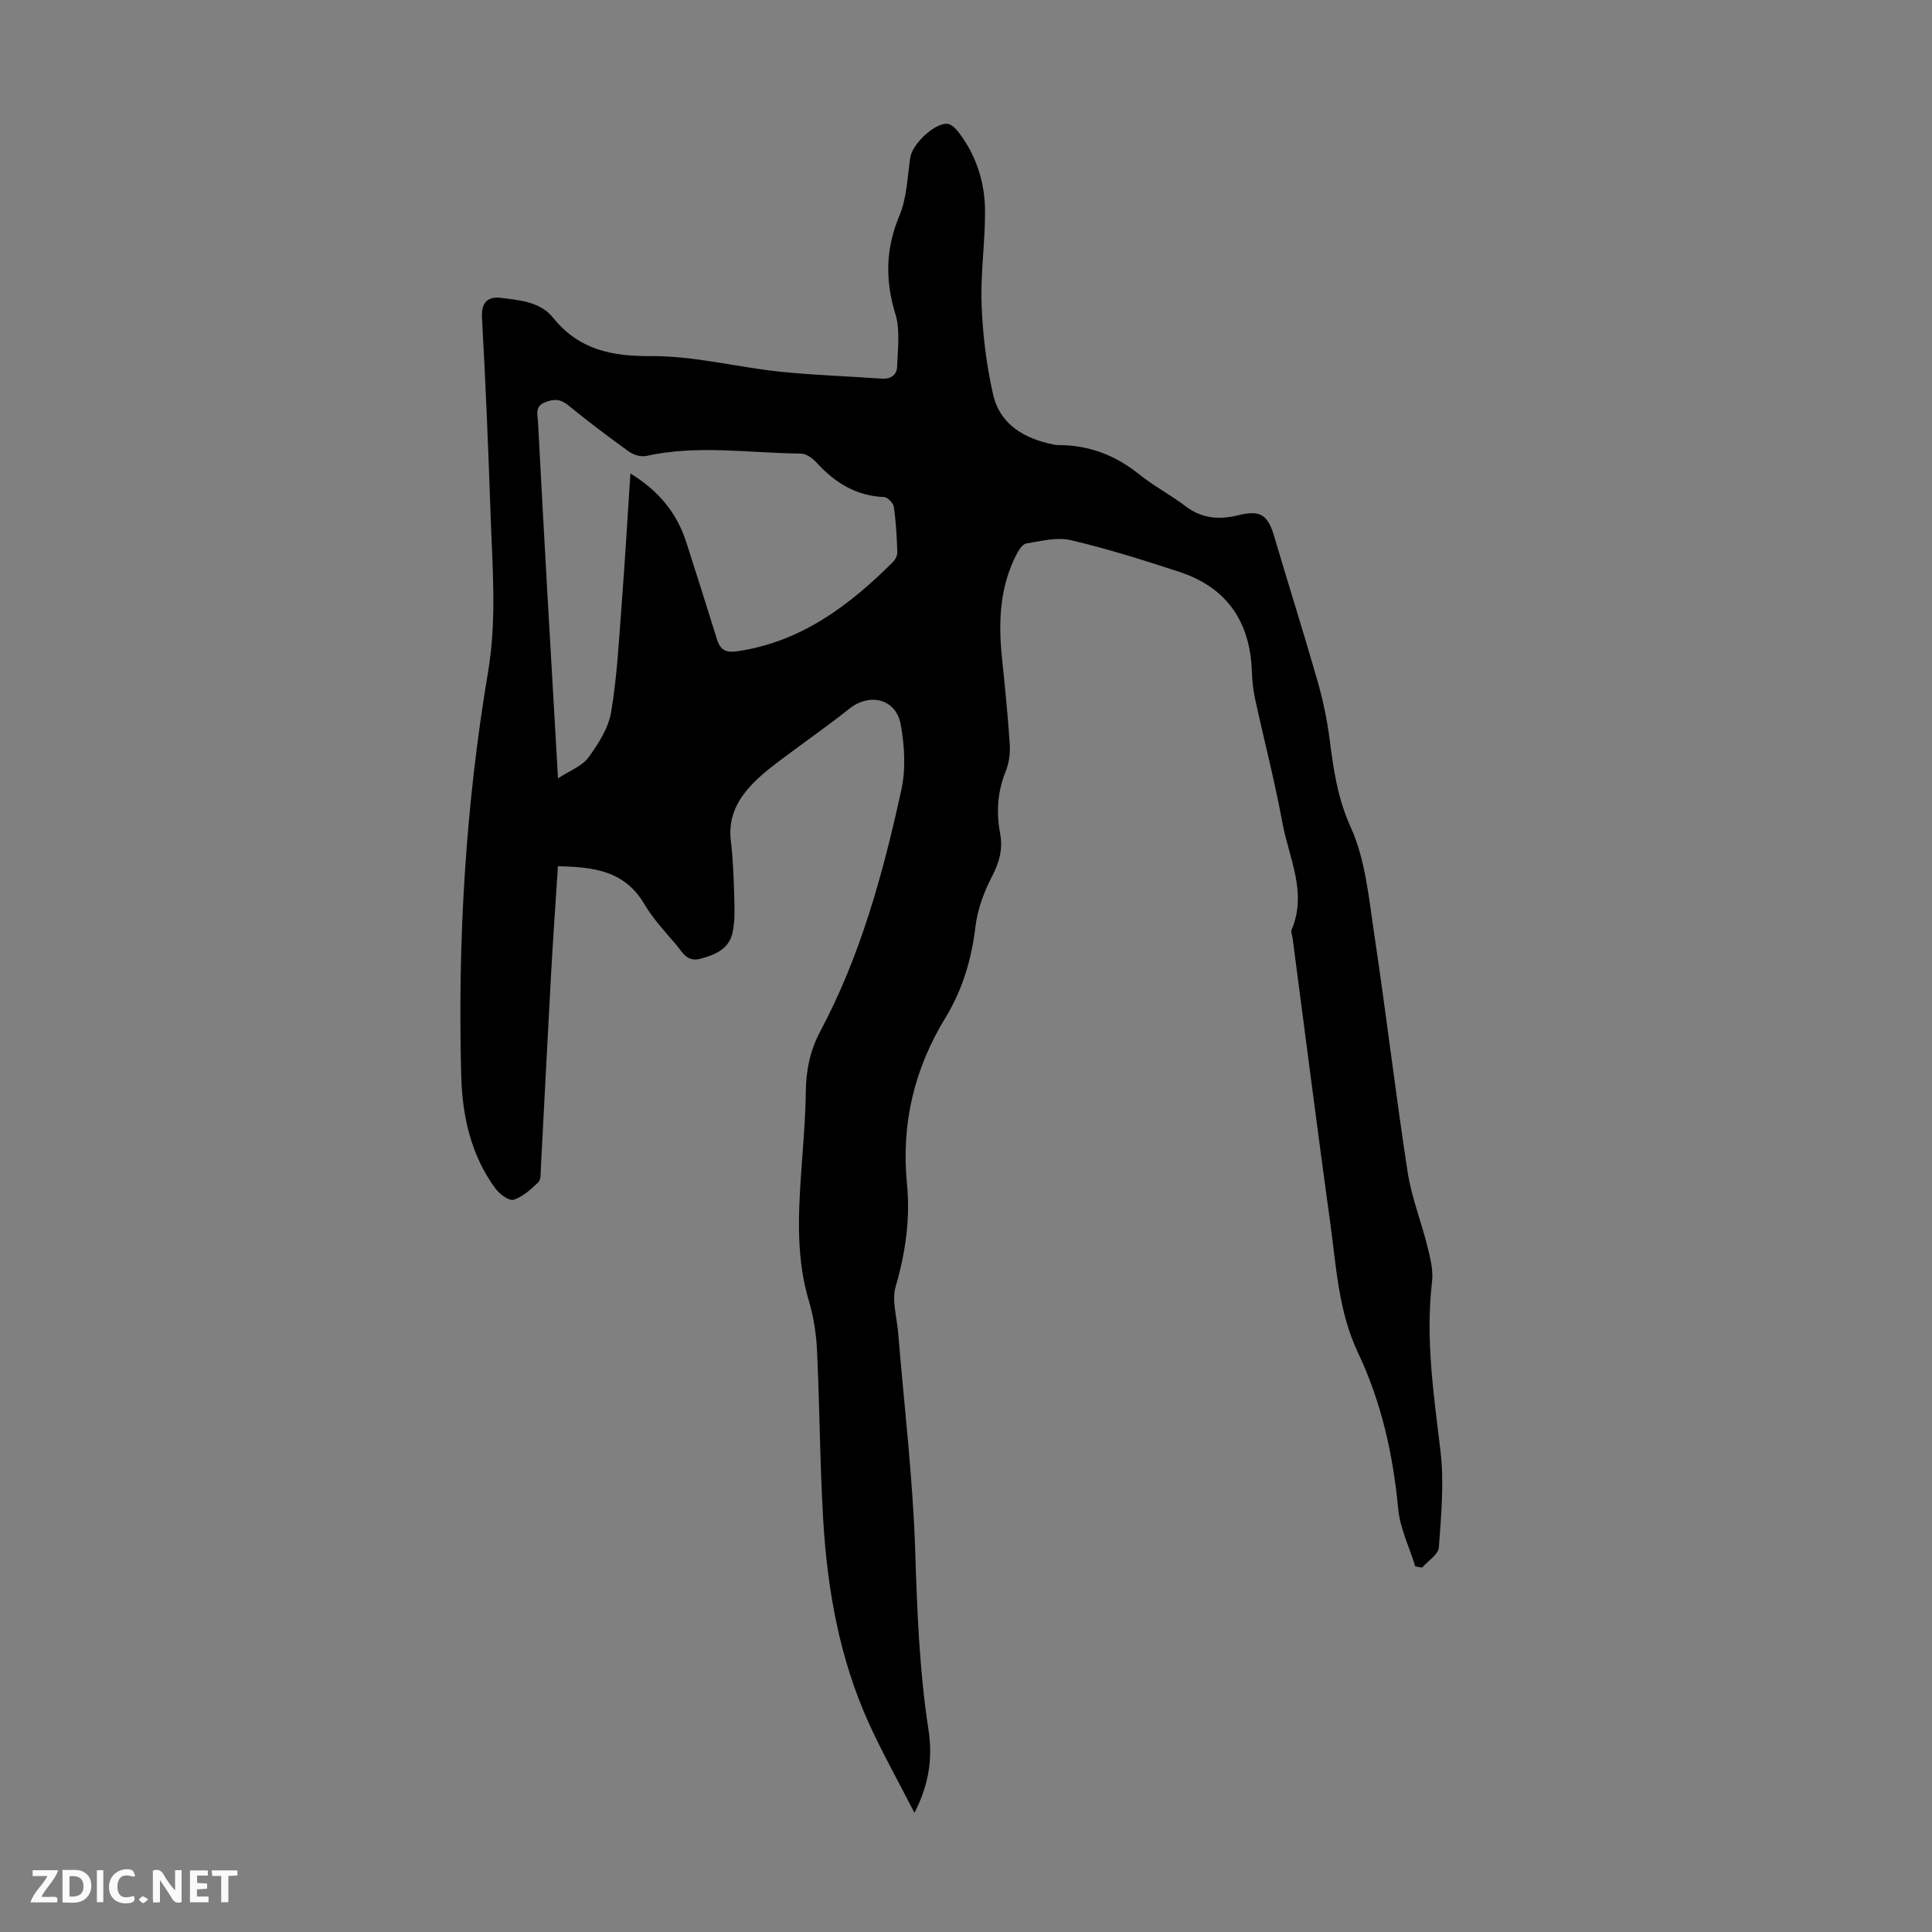 <svg enable-background="new 0 0 400 400" viewBox="0 0 400 400" xmlns="http://www.w3.org/2000/svg"><rect x="0" y="0" width="400" height="400" fill="#808080" stroke="none"/><g fill="#fbfafa"><path d="m37.59 393.81c-.92.31-1.52.05-2-.78-.7-1.2-1.52-2.34-2.47-3.78v4.59c-.55.03-.95.05-1.41.07-.03-.37-.06-.64-.06-.91 0-1.91 0-3.81 0-5.7 1.13-.41 1.77-.03 2.29.91.62 1.11 1.38 2.14 2.31 3.19v-4.2h1.35v6.61z"/><path d="m12.94 393.88v-6.75c1.9.19 3.93-.54 5.37 1.29.8 1.01.78 2.88.03 3.97-1.37 1.97-3.4 1.51-5.4 1.49m1.45-1.22c2.04.12 2.92-.58 2.89-2.21-.03-1.51-.98-2.19-2.89-2z"/><path d="m11.81 393.87h-5.49c.68-2.18 2.47-3.48 3.51-5.45h-3.08v-1.21h5.29c-.71 2.13-2.44 3.48-3.47 5.51.86 0 1.63.04 2.39-.01.79-.05 1.14.21.85 1.16"/><path d="m39.33 393.86v-6.61h3.7v1.07h-2.22v1.52c.68.04 1.34.09 2.07.13v1.07c-.72.05-1.38.09-2.1.14v1.48h2.4v1.19h-3.85z"/><path d="m27.71 388.56c-1.15-.3-2.46-.61-3.1.64-.37.73-.41 1.93-.06 2.67.63 1.35 1.99.93 3.17.68.35.94-.01 1.32-.93 1.46-1.62.25-3.05-.27-3.76-1.48-.73-1.24-.6-3.03.31-4.17.88-1.11 2.71-1.7 4-1.16.32.13.44.74.65 1.12-.1.08-.19.16-.28.24"/><path d="m49.15 387.24v1.07c-.59.02-1.17.05-1.87.08v5.44h-1.48v-5.44h-1.85c-.05-.4-.08-.73-.13-1.15z"/><path d="m20.06 387.21h1.33v6.62h-1.33z"/><path d="m30.68 393.25c-.49.38-.8.79-1.05.76-.32-.05-.6-.45-.9-.7.26-.24.51-.64.8-.67.29-.04.62.3 1.15.61"/></g><path d="m115.51 179.35c-.5 7.81-1.04 15.37-1.45 22.95-.73 13.18-1.38 26.37-2.08 39.56-.05.99.05 2.34-.52 2.9-1.51 1.46-3.21 3.03-5.12 3.63-.95.3-2.93-1.17-3.77-2.32-5.07-6.93-6.85-14.91-7.08-23.37-.75-28.04.9-55.95 5.56-83.6 1.85-10.98.88-21.85.51-32.78-.46-13.53-1.02-27.06-1.77-40.58-.18-3.31 1.34-4.4 4.03-4.06 3.85.48 8.04.81 10.68 4.09 5.33 6.61 12.06 8.02 20.33 7.96 8.84-.06 17.67 2.27 26.55 3.21 7 .74 14.05.94 21.08 1.45 1.93.14 3.22-.71 3.28-2.48.12-3.63.67-7.51-.35-10.86-2.16-7.06-2.05-13.57.84-20.43 1.55-3.7 1.62-8.03 2.26-12.1.43-2.75 5.13-7.19 7.73-6.87.82.1 1.69 1.01 2.27 1.76 3.65 4.79 5.42 10.34 5.45 16.26.03 6.48-.95 12.97-.71 19.43.23 6.19 1 12.45 2.36 18.49 1.44 6.37 6.54 9.26 12.65 10.47.33.07.67.09 1 .09 6.25.02 11.69 2.1 16.58 6.03 3.04 2.44 6.56 4.29 9.67 6.65 3.35 2.55 6.91 2.81 10.79 1.86 4.69-1.15 6.21-.14 7.56 4.46 2.94 9.96 6.08 19.87 8.94 29.85 1.13 3.96 1.99 8.04 2.51 12.12.8 6.23 1.64 12.14 4.37 18.17 3.06 6.75 3.74 14.68 4.87 22.19 2.46 16.36 4.39 32.81 6.9 49.16.81 5.25 2.84 10.31 4.12 15.5.58 2.34 1.22 4.85.94 7.18-1.39 11.81.34 23.38 1.74 35.05.79 6.57.15 13.36-.33 20.01-.11 1.47-2.26 2.79-3.47 4.18-.47-.08-.94-.17-1.41-.25-1.22-3.97-3.16-7.87-3.54-11.92-1.05-11.25-3.48-22.09-8.31-32.29-4.08-8.62-4.51-17.93-5.78-27.08-2.71-19.61-5.2-39.25-7.78-58.87-.07-.55-.39-1.21-.2-1.64 3.3-7.74-.57-14.9-1.91-22.2-1.57-8.57-3.78-17.01-5.63-25.53-.4-1.84-.62-3.75-.68-5.64-.32-10.31-5.09-17.47-14.99-20.73-7.42-2.44-14.89-4.79-22.49-6.57-2.87-.68-6.17.19-9.22.68-.8.13-1.59 1.41-2.07 2.33-3.44 6.73-3.74 13.92-2.98 21.27.62 6.01 1.23 12.02 1.62 18.04.12 1.83-.16 3.84-.84 5.53-1.7 4.21-1.98 8.46-1.16 12.83.61 3.23-.14 5.99-1.67 8.93-1.65 3.19-3 6.76-3.42 10.3-.8 6.8-2.69 13.17-6.21 18.93-6.51 10.66-9.2 22.03-7.98 34.49.7 7.15-.3 14.19-2.34 21.18-.84 2.89.25 6.35.51 9.55 1.23 15.04 3.05 30.06 3.53 45.12.4 12.43.86 24.8 2.75 37.1.87 5.65.21 11.14-2.9 17.21-3.35-6.54-6.64-12.39-9.41-18.48-6.1-13.42-8.64-27.72-9.49-42.31-.68-11.61-.73-23.26-1.27-34.88-.16-3.43-.69-6.94-1.67-10.23-2.59-8.66-2.25-17.44-1.64-26.26.39-5.69.91-11.39.98-17.09.05-4.47.89-8.6 2.99-12.54 8.39-15.74 13.02-32.77 16.8-50.03.94-4.32.66-9.14-.14-13.54-.97-5.29-6.41-6.58-10.59-3.27-4.55 3.61-9.32 6.94-13.97 10.43-1.7 1.27-3.4 2.56-4.95 4.01-3.72 3.48-6.32 7.43-5.66 12.93.46 3.77.59 7.58.7 11.38.07 2.54.19 5.17-.34 7.63-.71 3.33-3.47 4.56-6.59 5.41-2.87.78-3.78-1.35-5.06-2.86-2.32-2.72-4.8-5.39-6.62-8.44-4.1-6.99-10.64-7.7-17.89-7.84zm.02-18.2c2.48-1.63 4.99-2.53 6.29-4.31 2.06-2.82 4.15-6.09 4.71-9.42 1.24-7.35 1.61-14.85 2.18-22.29.68-8.86 1.19-17.72 1.81-27.1 6.03 3.69 9.66 8.31 11.58 14.27 2.15 6.68 4.26 13.38 6.35 20.09.67 2.16 1.81 2.8 4.19 2.45 13.21-1.94 23.17-9.44 32.25-18.5.49-.49.91-1.35.89-2.02-.11-3.12-.27-6.25-.71-9.34-.11-.8-1.28-2.04-2.01-2.07-5.77-.23-10.15-2.93-13.93-7.06-.83-.91-2.16-1.93-3.27-1.94-10.69-.1-21.4-1.87-32.07.49-1.09.24-2.63-.23-3.58-.9-4.26-3.07-8.46-6.24-12.53-9.56-1.63-1.33-2.94-1.41-4.84-.64-2.17.88-1.53 2.48-1.46 3.92.62 11.95 1.29 23.89 1.96 35.84.72 12.36 1.43 24.73 2.19 38.09z" fill="#010000"/></svg>